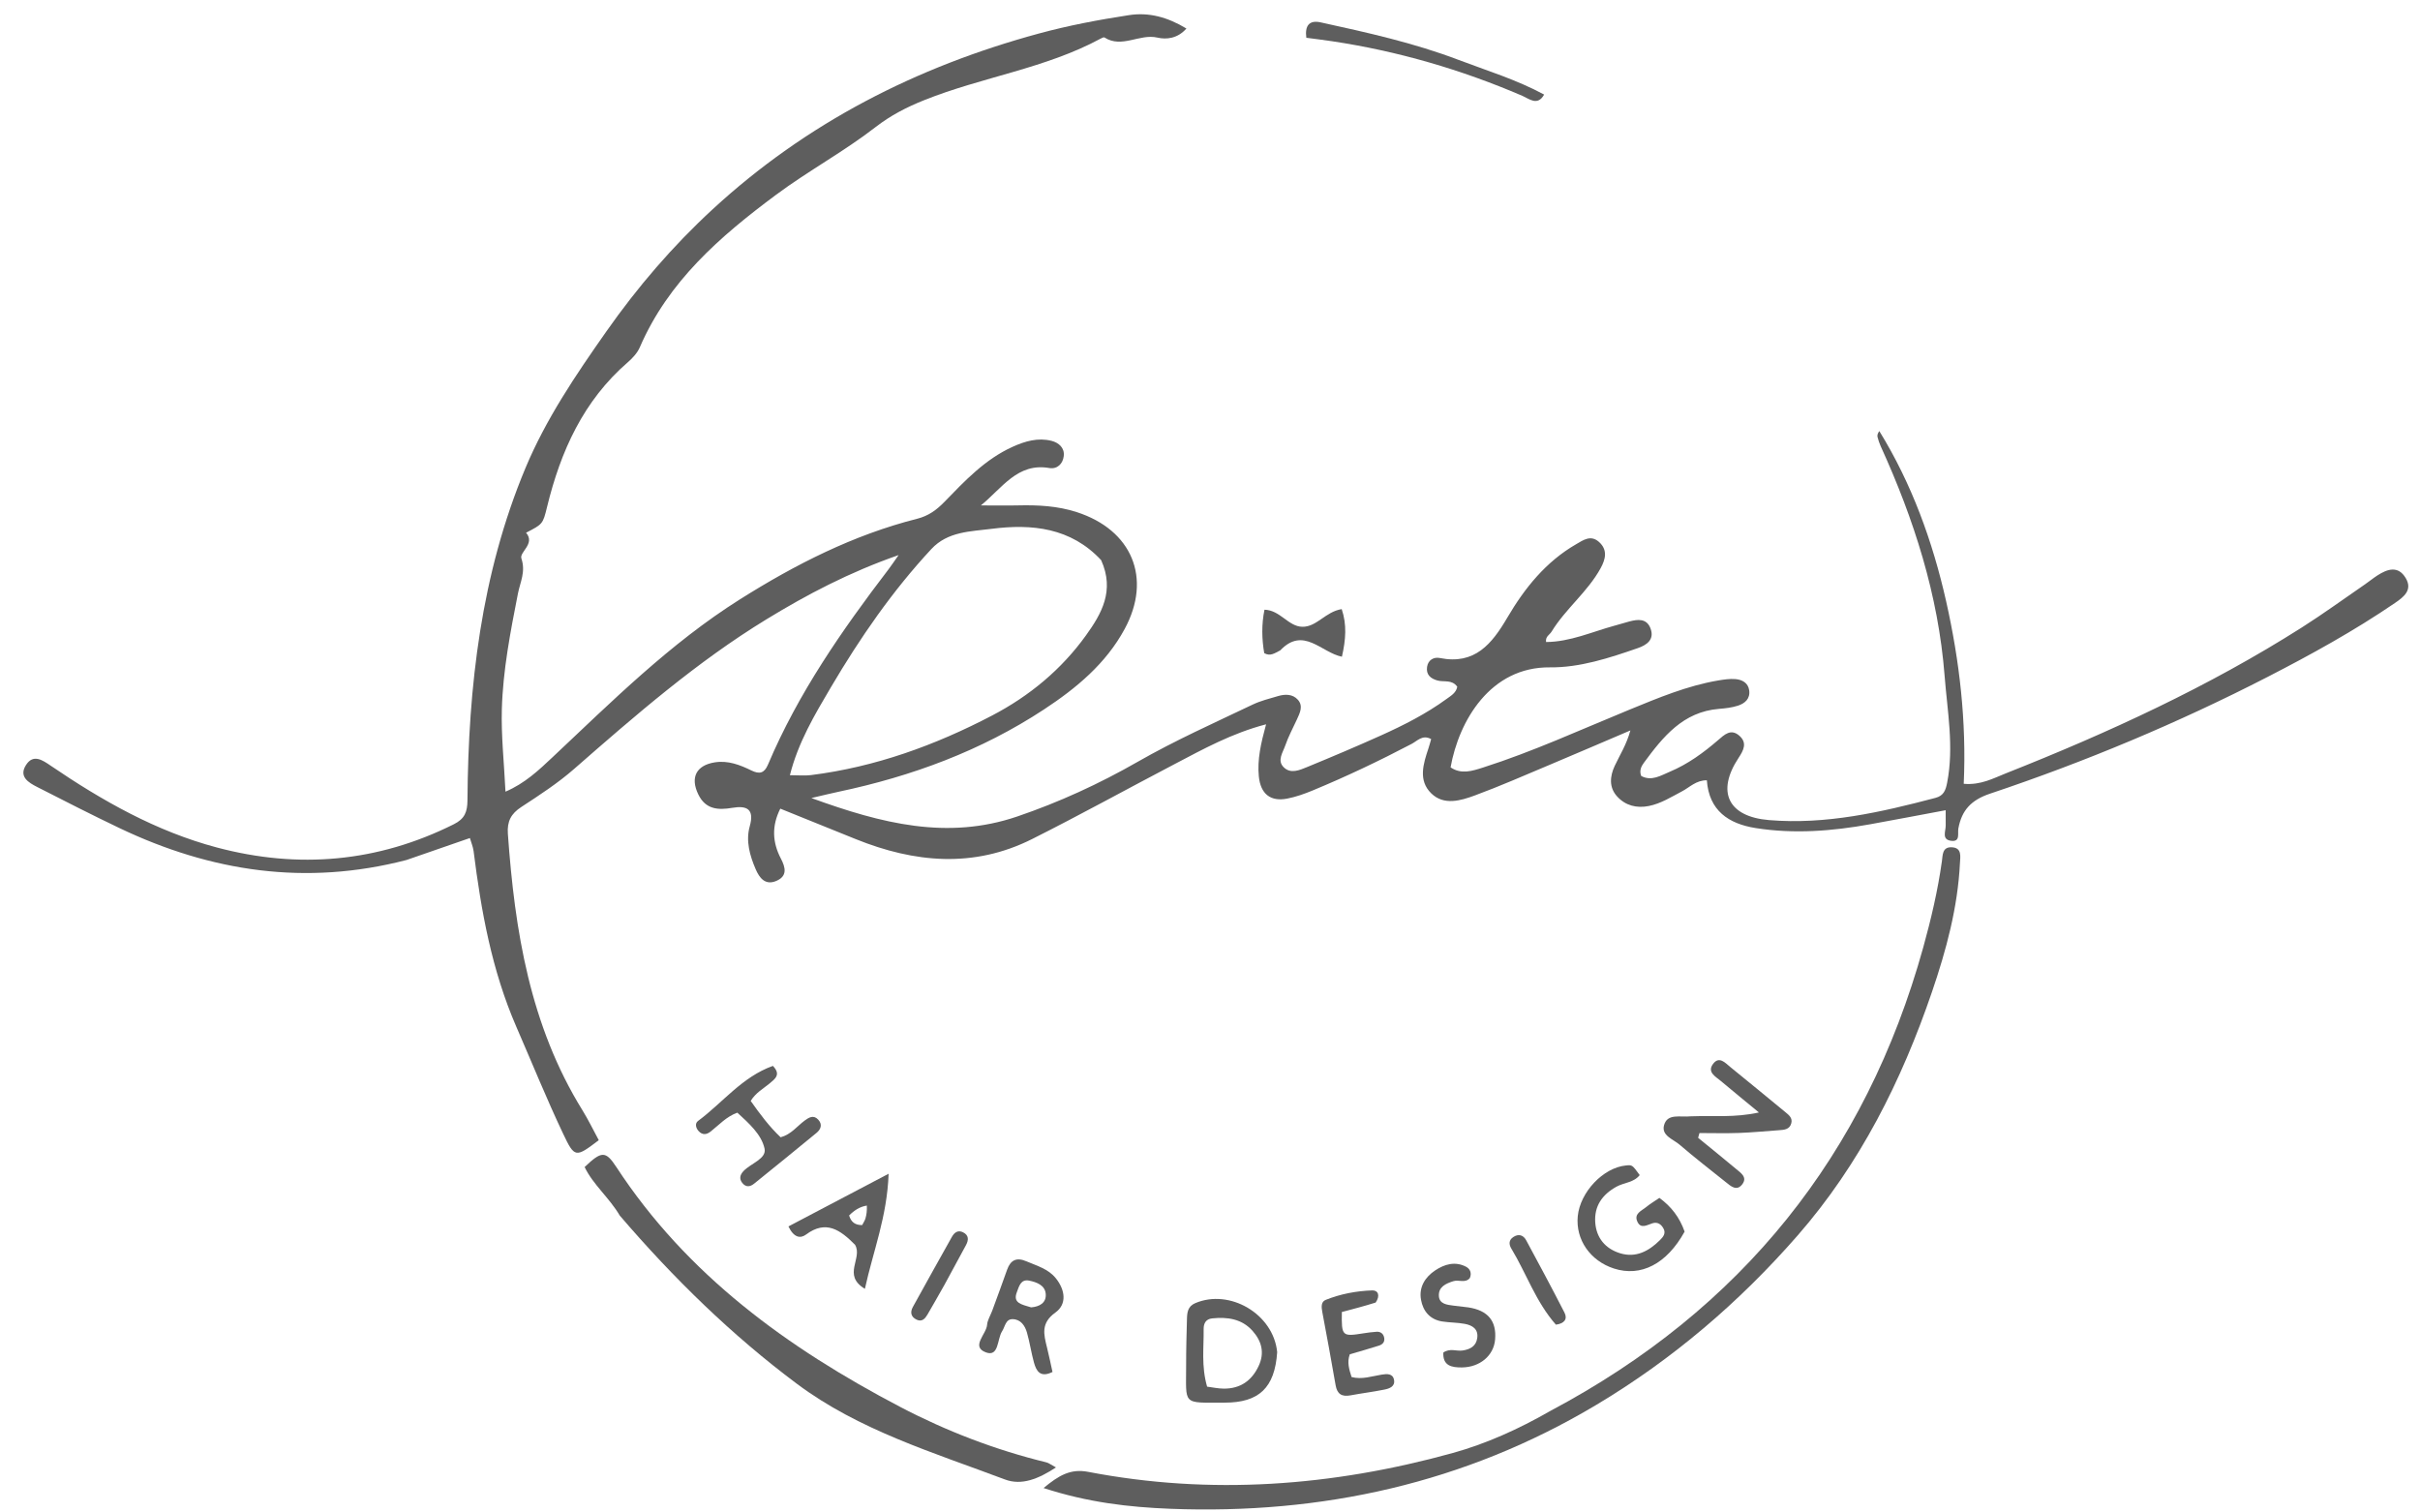 <svg width="96" height="60" viewBox="0 0 96 60" fill="none" xmlns="http://www.w3.org/2000/svg">
<path d="M16.126 34.116C12.129 35.153 8.37 34.579 4.746 32.853C3.647 32.329 2.562 31.774 1.477 31.221C1.13 31.044 0.738 30.812 1.029 30.352C1.317 29.897 1.683 30.151 2.01 30.374C4.055 31.766 6.196 32.98 8.604 33.62C11.841 34.48 14.983 34.206 18.002 32.698C18.433 32.483 18.541 32.212 18.544 31.744C18.576 27.227 19.085 22.78 20.843 18.571C21.655 16.626 22.833 14.886 24.049 13.155C25.297 11.378 26.686 9.762 28.27 8.302C31.988 4.876 36.353 2.649 41.211 1.33C42.389 1.01 43.582 0.785 44.783 0.601C45.583 0.477 46.323 0.684 47.064 1.131C46.712 1.536 46.26 1.572 45.918 1.492C45.204 1.326 44.507 1.931 43.812 1.486C43.784 1.468 43.714 1.505 43.67 1.528C41.465 2.72 38.96 3.052 36.66 3.974C35.97 4.25 35.33 4.579 34.741 5.036C33.478 6.015 32.066 6.775 30.781 7.731C28.558 9.383 26.511 11.161 25.38 13.779C25.283 14.002 25.097 14.204 24.909 14.367C23.142 15.895 22.24 17.901 21.701 20.113C21.535 20.794 21.527 20.792 20.869 21.133C21.245 21.571 20.598 21.9 20.683 22.153C20.861 22.682 20.637 23.086 20.547 23.542C20.249 25.059 19.952 26.581 19.908 28.128C19.878 29.183 19.996 30.242 20.052 31.405C20.821 31.076 21.368 30.557 21.908 30.049C24.275 27.823 26.579 25.525 29.348 23.779C31.548 22.393 33.85 21.22 36.387 20.578C36.833 20.465 37.155 20.228 37.462 19.912C38.275 19.075 39.075 18.22 40.169 17.725C40.668 17.499 41.178 17.352 41.717 17.489C41.998 17.561 42.237 17.764 42.199 18.09C42.164 18.399 41.941 18.622 41.62 18.566C40.365 18.349 39.755 19.363 38.911 20.05C39.401 20.05 39.892 20.06 40.382 20.049C41.172 20.03 41.949 20.068 42.713 20.315C44.902 21.022 45.708 22.93 44.616 24.949C43.873 26.325 42.697 27.301 41.415 28.143C38.923 29.782 36.175 30.795 33.269 31.408C32.977 31.469 32.689 31.542 32.187 31.658C34.982 32.676 37.59 33.331 40.351 32.391C42.015 31.824 43.605 31.095 45.127 30.223C46.605 29.377 48.158 28.683 49.692 27.951C50.01 27.799 50.36 27.714 50.7 27.613C50.981 27.53 51.277 27.529 51.483 27.756C51.708 28.004 51.567 28.28 51.449 28.538C51.29 28.884 51.107 29.221 50.984 29.579C50.891 29.851 50.655 30.167 50.921 30.434C51.197 30.712 51.552 30.552 51.85 30.43C52.835 30.025 53.817 29.61 54.787 29.173C55.69 28.766 56.574 28.317 57.378 27.732C57.557 27.601 57.764 27.487 57.809 27.243C57.598 26.947 57.282 27.066 57.026 26.996C56.746 26.919 56.566 26.761 56.611 26.456C56.651 26.179 56.88 26.055 57.116 26.103C58.506 26.383 59.182 25.544 59.794 24.502C60.48 23.333 61.322 22.284 62.524 21.589C62.805 21.427 63.1 21.207 63.427 21.495C63.786 21.812 63.691 22.183 63.499 22.535C62.983 23.479 62.106 24.147 61.548 25.06C61.473 25.184 61.298 25.25 61.332 25.469C62.288 25.462 63.151 25.065 64.048 24.82C64.244 24.767 64.438 24.706 64.634 24.654C64.972 24.564 65.321 24.525 65.474 24.927C65.646 25.381 65.314 25.592 64.968 25.712C63.838 26.104 62.664 26.487 61.488 26.474C59.124 26.448 57.874 28.591 57.544 30.441C57.964 30.73 58.404 30.584 58.828 30.449C60.814 29.816 62.706 28.945 64.631 28.156C65.781 27.685 66.929 27.202 68.165 26.993C68.388 26.956 68.62 26.921 68.842 26.939C69.106 26.961 69.346 27.084 69.389 27.382C69.438 27.719 69.218 27.907 68.936 27.996C68.697 28.072 68.44 28.101 68.188 28.121C66.764 28.238 65.97 29.229 65.209 30.263C65.108 30.401 65.024 30.571 65.105 30.782C65.517 31.004 65.881 30.765 66.242 30.614C66.95 30.316 67.567 29.868 68.146 29.369C68.405 29.146 68.659 28.889 68.999 29.186C69.322 29.47 69.165 29.767 68.968 30.065C68.079 31.41 68.55 32.398 70.176 32.533C72.436 32.721 74.613 32.222 76.778 31.652C77.109 31.565 77.185 31.346 77.243 31.045C77.519 29.622 77.25 28.212 77.141 26.803C76.892 23.608 75.928 20.602 74.606 17.701C74.554 17.586 74.513 17.465 74.482 17.342C74.465 17.275 74.479 17.199 74.551 17.1C75.839 19.189 76.667 21.479 77.202 23.852C77.734 26.215 78.013 28.626 77.9 31.093C78.579 31.153 79.077 30.873 79.576 30.676C83.641 29.067 87.604 27.245 91.304 24.897C92.16 24.354 92.981 23.755 93.817 23.181C93.984 23.066 94.142 22.936 94.312 22.826C94.71 22.57 95.131 22.431 95.431 22.928C95.717 23.402 95.359 23.68 95.013 23.916C93.396 25.021 91.685 25.963 89.947 26.857C86.398 28.681 82.725 30.218 78.945 31.484C78.188 31.738 77.821 32.145 77.687 32.866C77.65 33.066 77.775 33.4 77.404 33.355C77.011 33.307 77.188 32.975 77.185 32.745C77.182 32.572 77.184 32.398 77.184 32.141C76.151 32.334 75.168 32.522 74.182 32.7C72.677 32.971 71.162 33.09 69.644 32.849C68.574 32.679 67.794 32.158 67.71 30.954C67.284 30.95 67.029 31.232 66.725 31.392C66.297 31.616 65.888 31.878 65.407 31.974C64.926 32.07 64.484 31.959 64.153 31.598C63.819 31.236 63.865 30.789 64.055 30.382C64.257 29.951 64.519 29.549 64.677 28.976C63.606 29.433 62.536 29.893 61.463 30.345C60.481 30.757 59.505 31.187 58.507 31.555C57.939 31.764 57.279 31.961 56.778 31.474C56.25 30.96 56.461 30.3 56.666 29.686C56.705 29.569 56.736 29.448 56.773 29.32C56.431 29.131 56.225 29.391 56.001 29.509C54.719 30.182 53.414 30.802 52.077 31.356C51.751 31.491 51.411 31.613 51.065 31.68C50.393 31.811 50.005 31.491 49.937 30.797C49.872 30.135 50.017 29.494 50.225 28.733C48.858 29.091 47.736 29.715 46.603 30.308C44.715 31.296 42.849 32.328 40.945 33.284C38.628 34.447 36.281 34.228 33.948 33.288C32.963 32.892 31.979 32.493 30.954 32.079C30.603 32.776 30.644 33.421 30.977 34.06C31.163 34.416 31.244 34.755 30.793 34.947C30.352 35.134 30.122 34.818 29.977 34.481C29.745 33.941 29.578 33.363 29.742 32.779C29.933 32.098 29.632 31.948 29.052 32.046C28.486 32.142 27.99 32.114 27.699 31.51C27.376 30.841 27.621 30.36 28.352 30.243C28.884 30.158 29.354 30.343 29.813 30.567C30.123 30.717 30.318 30.681 30.466 30.331C31.662 27.503 33.398 25.006 35.25 22.581C35.355 22.444 35.45 22.299 35.647 22.02C33.692 22.702 32.02 23.581 30.4 24.571C27.637 26.26 25.207 28.376 22.78 30.499C22.135 31.064 21.405 31.54 20.683 32.011C20.271 32.279 20.112 32.584 20.147 33.078C20.421 36.926 21.024 40.681 23.105 44.043C23.343 44.428 23.54 44.839 23.753 45.231C22.837 45.925 22.798 45.943 22.34 44.977C21.679 43.583 21.099 42.149 20.484 40.736C19.508 38.489 19.088 36.151 18.787 33.763C18.765 33.593 18.694 33.429 18.64 33.245C17.804 33.535 16.995 33.817 16.126 34.116ZM43.682 22.221C42.483 20.933 40.937 20.773 39.334 20.979C38.506 21.086 37.599 21.078 36.947 21.78C35.401 23.443 34.12 25.3 32.971 27.247C32.323 28.345 31.662 29.45 31.335 30.752C31.671 30.752 31.924 30.779 32.17 30.748C34.718 30.429 37.093 29.567 39.355 28.385C40.836 27.612 42.108 26.559 43.084 25.2C43.692 24.353 44.229 23.436 43.682 22.221Z" fill="#5E5E5E"/>
<path d="M61.494 55.975C69.094 51.94 74.007 45.816 76.295 37.579C76.607 36.454 76.872 35.322 77.034 34.166C77.068 33.924 77.046 33.603 77.409 33.611C77.843 33.619 77.762 33.985 77.75 34.239C77.663 36.001 77.207 37.69 76.641 39.347C75.434 42.879 73.782 46.181 71.312 49.01C68.998 51.661 66.344 53.93 63.313 55.738C58.107 58.843 52.436 60.086 46.422 59.853C44.787 59.789 43.15 59.602 41.398 59.03C42.003 58.528 42.468 58.254 43.166 58.388C48.038 59.324 52.854 58.958 57.607 57.647C58.949 57.276 60.229 56.7 61.494 55.975Z" fill="#5E5E5E"/>
<path d="M24.588 48.224C24.164 47.505 23.529 46.998 23.192 46.297C23.861 45.658 24.024 45.645 24.449 46.294C27.255 50.585 31.244 53.47 35.699 55.806C37.548 56.775 39.483 57.517 41.511 58.012C41.6 58.034 41.679 58.099 41.89 58.213C41.202 58.66 40.538 58.944 39.861 58.689C37.022 57.618 34.078 56.739 31.607 54.891C29.024 52.96 26.724 50.714 24.588 48.224Z" fill="#5E5E5E"/>
<path d="M67.072 44.284C67.974 44.25 68.813 44.345 69.775 44.131C69.217 43.671 68.736 43.278 68.26 42.879C68.055 42.706 67.718 42.536 67.949 42.215C68.196 41.872 68.441 42.167 68.648 42.335C69.377 42.925 70.101 43.523 70.826 44.119C70.965 44.233 71.115 44.349 71.06 44.558C70.995 44.806 70.783 44.821 70.576 44.835C70.045 44.872 69.515 44.925 68.983 44.944C68.461 44.963 67.939 44.948 67.416 44.948C67.399 45.011 67.381 45.074 67.364 45.137C67.864 45.546 68.368 45.952 68.863 46.367C69.05 46.525 69.333 46.697 69.113 46.983C68.892 47.27 68.658 47.053 68.461 46.895C67.846 46.405 67.225 45.922 66.628 45.409C66.375 45.191 65.896 45.051 66.013 44.632C66.147 44.159 66.641 44.328 67.072 44.284Z" fill="#5E5E5E"/>
<path d="M50.665 53.639C50.569 55.055 49.946 55.644 48.574 55.643C46.872 55.643 47.057 55.764 47.053 54.141C47.052 53.533 47.07 52.925 47.086 52.317C47.093 52.06 47.12 51.822 47.414 51.696C48.776 51.114 50.515 52.118 50.665 53.639ZM47.885 55.008C48.108 55.036 48.331 55.087 48.554 55.087C49.2 55.088 49.653 54.776 49.928 54.193C50.176 53.668 50.05 53.202 49.687 52.794C49.259 52.314 48.688 52.239 48.086 52.3C47.834 52.326 47.745 52.502 47.748 52.725C47.758 53.455 47.65 54.189 47.885 55.008Z" fill="#5E5E5E"/>
<path d="M66.828 48.858C66.117 50.146 65.091 50.665 64.027 50.323C63.084 50.02 62.498 49.174 62.589 48.246C62.683 47.289 63.599 46.322 64.497 46.234C64.751 46.209 64.751 46.209 65.046 46.616C64.813 46.914 64.422 46.91 64.122 47.077C63.556 47.392 63.239 47.846 63.282 48.492C63.324 49.11 63.686 49.537 64.267 49.716C64.891 49.909 65.405 49.635 65.844 49.2C65.972 49.074 66.097 48.932 65.989 48.734C65.896 48.565 65.757 48.464 65.551 48.527C65.341 48.592 65.094 48.764 64.955 48.466C64.805 48.145 65.12 48.034 65.304 47.883C65.458 47.756 65.632 47.654 65.828 47.52C66.296 47.864 66.626 48.286 66.828 48.858Z" fill="#5E5E5E"/>
<path d="M30.66 42.284C30.996 42.63 30.741 42.803 30.523 42.985C30.273 43.192 29.977 43.351 29.78 43.674C30.146 44.192 30.516 44.69 30.967 45.116C31.389 45 31.618 44.676 31.919 44.454C32.088 44.33 32.27 44.215 32.456 44.413C32.636 44.605 32.564 44.799 32.391 44.941C31.57 45.618 30.743 46.287 29.915 46.956C29.758 47.083 29.591 47.106 29.449 46.931C29.314 46.763 29.355 46.605 29.494 46.457C29.781 46.15 30.419 45.969 30.329 45.562C30.204 44.995 29.702 44.556 29.25 44.139C28.811 44.298 28.524 44.626 28.191 44.888C28.031 45.013 27.87 45.036 27.719 44.875C27.599 44.748 27.56 44.565 27.691 44.468C28.674 43.74 29.437 42.721 30.66 42.284Z" fill="#5E5E5E"/>
<path d="M39.36 51.997C39.573 51.419 39.765 50.896 39.951 50.37C40.089 49.983 40.327 49.868 40.717 50.036C41.136 50.216 41.586 50.335 41.887 50.712C42.253 51.17 42.334 51.734 41.867 52.068C41.281 52.487 41.406 52.935 41.534 53.455C41.613 53.771 41.677 54.09 41.752 54.426C41.265 54.667 41.109 54.387 41.016 54.05C40.909 53.66 40.85 53.256 40.74 52.867C40.661 52.587 40.49 52.336 40.171 52.331C39.889 52.326 39.873 52.627 39.753 52.811C39.553 53.117 39.632 53.843 39.109 53.648C38.498 53.419 39.133 52.93 39.158 52.551C39.17 52.381 39.274 52.218 39.36 51.997ZM40.903 51.863C41.241 51.837 41.516 51.681 41.483 51.323C41.452 50.983 41.122 50.863 40.828 50.802C40.489 50.733 40.425 51.035 40.339 51.257C40.168 51.692 40.52 51.747 40.903 51.863Z" fill="#5E5E5E"/>
<path d="M33.92 49.382C33.334 48.787 32.764 48.385 31.976 48.974C31.75 49.143 31.49 49.097 31.277 48.652C32.523 47.997 33.772 47.34 35.251 46.562C35.19 48.274 34.639 49.624 34.31 51.127C33.397 50.583 34.235 49.916 33.92 49.382ZM34.388 47.825C34.105 47.869 33.883 48.018 33.684 48.218C33.763 48.481 33.923 48.602 34.202 48.599C34.247 48.51 34.306 48.426 34.333 48.332C34.375 48.188 34.395 48.037 34.388 47.825Z" fill="#5E5E5E"/>
<path d="M54.572 51.672C54.089 51.823 53.654 51.936 53.231 52.046C53.215 53.009 53.238 53.028 54.085 52.893C54.259 52.865 54.435 52.842 54.611 52.831C54.748 52.824 54.857 52.887 54.9 53.027C54.955 53.207 54.868 53.327 54.707 53.379C54.324 53.502 53.936 53.61 53.546 53.724C53.429 54.044 53.521 54.327 53.616 54.627C54.031 54.736 54.418 54.593 54.811 54.531C55.016 54.498 55.255 54.478 55.301 54.744C55.348 55.005 55.113 55.086 54.916 55.125C54.47 55.215 54.017 55.271 53.57 55.354C53.23 55.416 53.044 55.305 52.983 54.951C52.816 53.978 52.634 53.008 52.453 52.037C52.419 51.852 52.4 51.642 52.588 51.567C53.177 51.33 53.803 51.212 54.433 51.19C54.672 51.181 54.76 51.399 54.572 51.672Z" fill="#5E5E5E"/>
<path d="M58.247 51.864C59.035 51.984 59.371 52.413 59.31 53.137C59.257 53.78 58.703 54.24 57.991 54.246C57.589 54.249 57.229 54.183 57.256 53.655C57.519 53.471 57.778 53.611 58.022 53.574C58.326 53.528 58.559 53.4 58.602 53.075C58.65 52.717 58.4 52.573 58.11 52.518C57.814 52.462 57.506 52.469 57.208 52.422C56.721 52.343 56.45 52.011 56.37 51.557C56.282 51.056 56.536 50.661 56.934 50.396C57.299 50.153 57.72 50.026 58.151 50.248C58.322 50.336 58.39 50.503 58.308 50.7C58.125 50.914 57.873 50.758 57.662 50.822C57.358 50.915 57.055 51.051 57.08 51.417C57.101 51.731 57.404 51.761 57.658 51.794C57.834 51.817 58.01 51.835 58.247 51.864Z" fill="#5E5E5E"/>
<path d="M61.255 3.752C60.993 4.22 60.664 3.92 60.391 3.802C57.964 2.759 55.449 2.027 52.837 1.635C52.514 1.586 52.191 1.548 51.821 1.498C51.76 1.032 51.924 0.785 52.389 0.887C54.235 1.291 56.075 1.697 57.858 2.375C58.986 2.804 60.144 3.152 61.255 3.752Z" fill="#5E5E5E"/>
<path d="M50.787 25.8C50.561 25.915 50.392 26.047 50.151 25.91C50.056 25.349 50.04 24.783 50.161 24.187C50.787 24.203 51.106 24.856 51.664 24.864C52.237 24.873 52.581 24.265 53.225 24.164C53.433 24.778 53.388 25.371 53.233 26.052C52.414 25.889 51.708 24.835 50.787 25.8Z" fill="#5E5E5E"/>
<path d="M61.721 52.549C60.92 51.636 60.552 50.52 59.955 49.533C59.852 49.364 59.849 49.191 60.034 49.071C60.244 48.934 60.431 48.994 60.543 49.202C61.057 50.155 61.57 51.109 62.062 52.072C62.193 52.327 62.057 52.506 61.721 52.549Z" fill="#5E5E5E"/>
<path d="M37.46 50.98C37.219 51.402 37.011 51.778 36.792 52.149C36.7 52.306 36.578 52.451 36.365 52.352C36.136 52.245 36.096 52.058 36.213 51.847C36.726 50.917 37.243 49.989 37.763 49.063C37.858 48.895 38 48.785 38.202 48.884C38.44 49.002 38.429 49.192 38.319 49.396C38.043 49.908 37.765 50.419 37.46 50.98Z" fill="#5E5E5E"/>
</svg>

